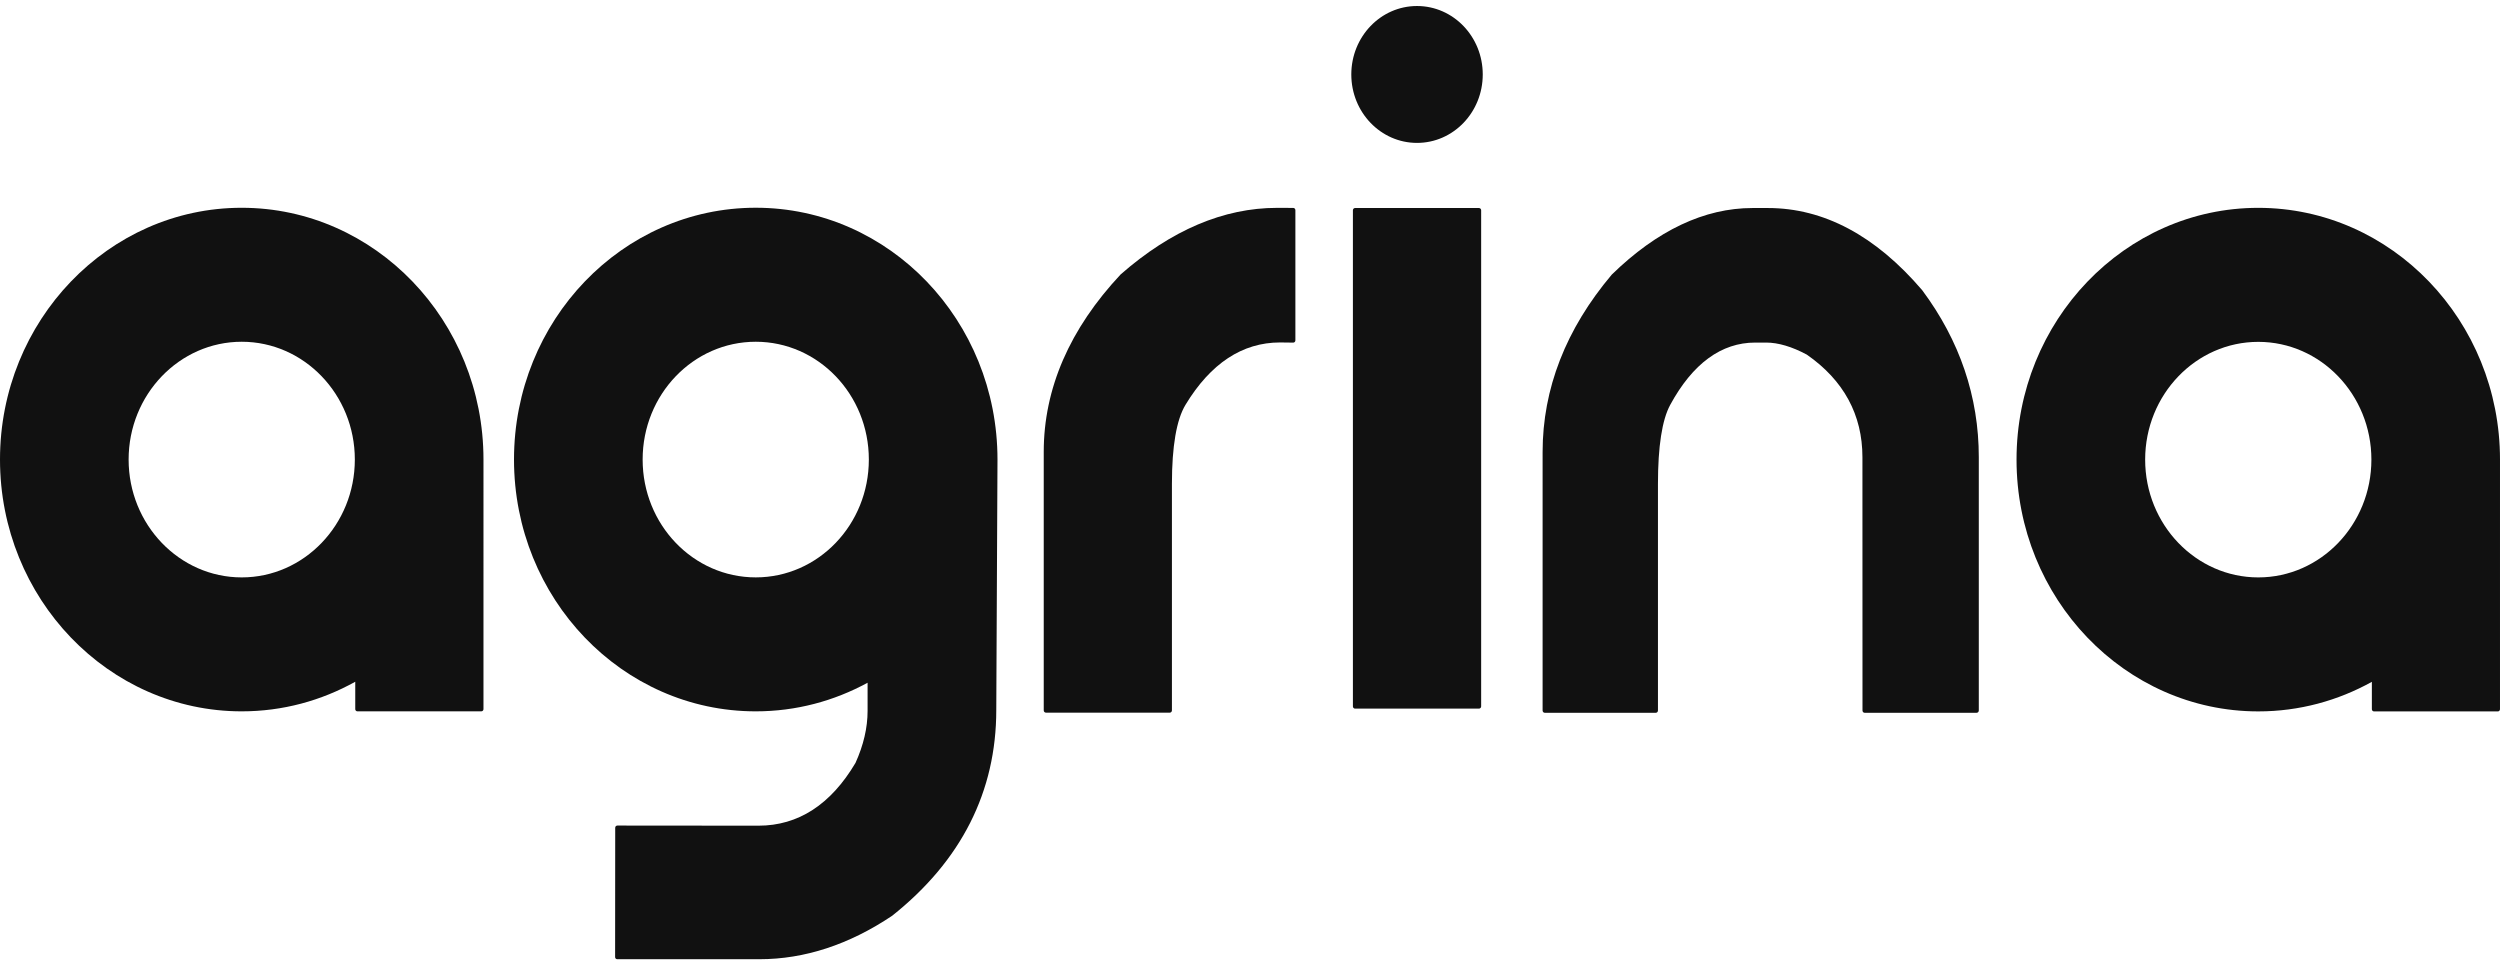 <?xml version="1.0" encoding="utf-8"?>
<!-- Generator: Adobe Illustrator 16.0.0, SVG Export Plug-In . SVG Version: 6.00 Build 0)  -->
<!DOCTYPE svg PUBLIC "-//W3C//DTD SVG 1.1//EN" "http://www.w3.org/Graphics/SVG/1.1/DTD/svg11.dtd">
<svg version="1.1" id="レイヤー_1" xmlns="http://www.w3.org/2000/svg" xmlns:xlink="http://www.w3.org/1999/xlink" x="0px"
	 y="0px" width="340.157px" height="131.333px" viewBox="0 0 340.157 131.333" enable-background="new 0 0 340.157 131.333"
	 xml:space="preserve">
<g>
	<path fill="#111111" d="M65.783,62.526c0-18.885-14.756-34.255-32.896-34.255C14.75,28.271,0,43.642,0,62.526
		c0,18.893,14.75,34.262,32.888,34.262c5.583,0,10.841-1.458,15.449-4.03v3.73c0,0.167,0.134,0.3,0.295,0.3h16.856
		c0.161,0,0.295-0.133,0.295-0.3V62.526z M32.888,78.563c-8.487,0-15.388-7.19-15.388-16.036c0-8.839,6.901-16.027,15.388-16.027
		c8.489,0,15.392,7.188,15.392,16.027C48.279,71.372,41.376,78.563,32.888,78.563"/>
	<path fill="#111111" d="M340.157,62.536c0-18.887-14.754-34.256-32.89-34.256c-18.135,0-32.892,15.369-32.892,34.256
		c0,18.894,14.756,34.259,32.892,34.259c5.584,0,10.844-1.461,15.455-4.024v3.721c0,0.168,0.128,0.304,0.29,0.304h16.861
		c0.156,0,0.283-0.136,0.283-0.304V62.536z M307.268,78.564c-8.484,0-15.392-7.188-15.392-16.028
		c0-8.839,6.907-16.022,15.392-16.022c8.488,0,15.391,7.184,15.391,16.022C322.658,71.376,315.756,78.564,307.268,78.564"/>
	<path fill="#111111" d="M201.747,10.131c0,5.146-4.003,9.313-8.944,9.313c-4.937,0-8.941-4.168-8.941-9.313
		c0-5.145,4.004-9.313,8.941-9.313C197.744,0.818,201.747,4.986,201.747,10.131"/>
	<path fill="#111111" d="M184.366,96.417c-0.155,0-0.286-0.138-0.286-0.306V28.604c0-0.163,0.131-0.299,0.286-0.299h16.868
		c0.16,0,0.296,0.136,0.296,0.299v67.508c0,0.168-0.136,0.306-0.296,0.306H184.366z"/>
	<path fill="#111111" d="M142.308,96.965c-0.16,0-0.294-0.14-0.294-0.306V61.483c0-8.611,3.521-16.728,10.467-24.147
		c6.867-6.017,14.018-9.054,21.276-9.054l2.206,0.008c0.154,0,0.291,0.133,0.291,0.302v17.725c0,0.083-0.04,0.16-0.09,0.215
		c-0.049,0.059-0.132,0.085-0.206,0.085l-1.791-0.022c-5.129,0-9.455,2.852-12.863,8.482c-1.227,2.031-1.848,5.648-1.848,10.758
		v30.825c0,0.166-0.129,0.306-0.289,0.306H142.308z"/>
	<path fill="#111111" d="M135.721,62.526c0-18.92-14.729-34.261-32.89-34.261c-18.162,0-32.894,15.341-32.894,34.261
		c0,18.921,14.732,34.262,32.894,34.262c5.495,0,10.668-1.414,15.215-3.893v3.846c0,2.27-0.555,4.654-1.641,7.054
		c-3.356,5.674-7.795,8.55-13.2,8.55l-19.207-0.017c-0.163,0-0.29,0.133-0.29,0.3l-0.014,17.582c0,0.08,0.022,0.151,0.074,0.213
		c0.056,0.06,0.139,0.091,0.213,0.091h19.361c6.129,0,12.196-1.986,18.055-5.917c9.398-7.473,14.16-16.887,14.16-27.998
		C135.558,96.599,135.721,63.667,135.721,62.526 M102.831,78.561c-8.501,0-15.392-7.179-15.392-16.034
		c0-8.85,6.89-16.027,15.392-16.027c8.496,0,15.386,7.178,15.386,16.027C118.217,71.382,111.327,78.561,102.831,78.561"/>
	<path fill="#111111" d="M253.705,96.983c-0.162,0-0.289-0.136-0.289-0.309l-0.008-34.46c0-5.772-2.547-10.472-7.57-13.965
		c-2.023-1.083-3.894-1.638-5.532-1.638h-1.484c-4.611,0-8.515,2.853-11.57,8.479c-1.104,2.033-1.666,5.65-1.666,10.758v30.826
		c0,0.173-0.129,0.309-0.286,0.309h-15.113c-0.165,0-0.296-0.136-0.296-0.309V61.504c0-8.609,3.163-16.736,9.419-24.149
		c6.175-6.017,12.606-9.051,19.144-9.051h2.089c7.597,0,14.656,3.757,20.997,11.182c5.113,6.862,7.701,14.499,7.701,22.729v34.46
		c0,0.173-0.133,0.309-0.296,0.309H253.705z"/>
</g>
</svg>
